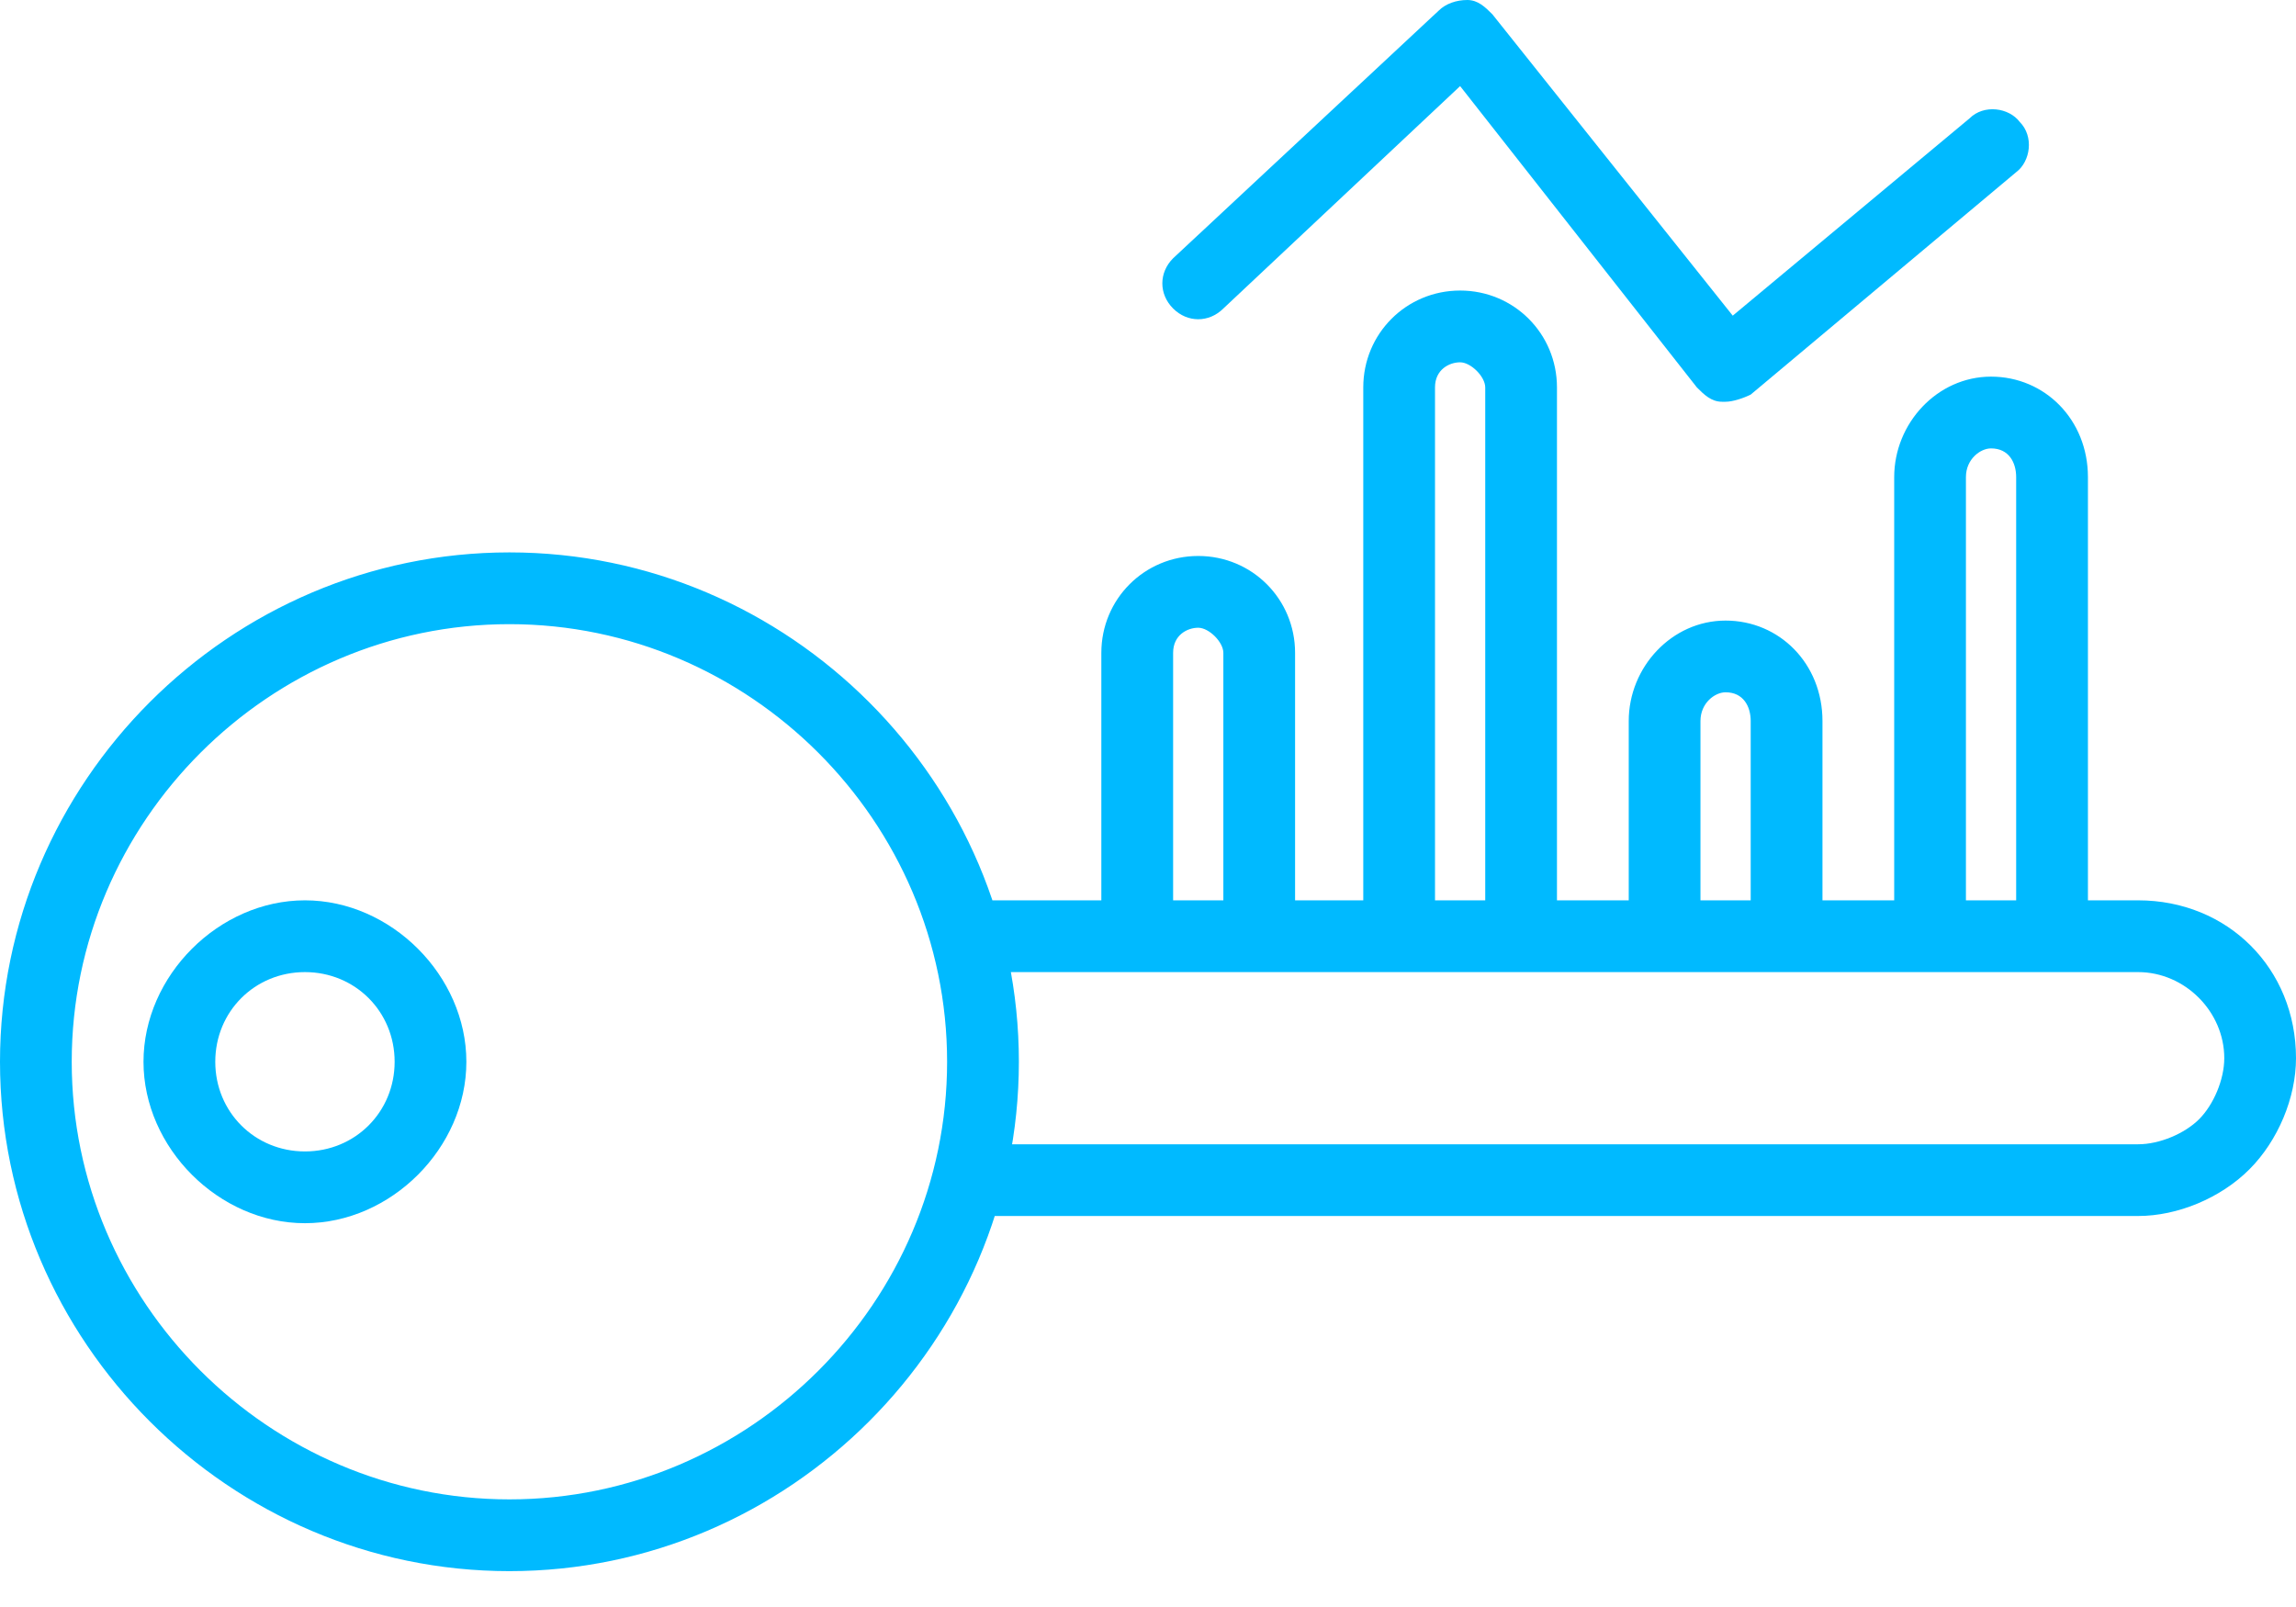 <svg width="50" height="35" viewBox="0 0 50 35" fill="none" xmlns="http://www.w3.org/2000/svg">
<path d="M27.422 21.047C26.953 21.047 26.641 20.734 26.641 20.266V14.219C26.641 13.984 26.328 13.672 26.094 13.672C25.859 13.672 25.547 13.828 25.547 14.219V20.266C25.547 20.734 25.234 21.047 24.766 21.047C24.297 21.047 23.984 20.734 23.984 20.266V14.219C23.984 13.047 24.922 12.109 26.094 12.109C27.266 12.109 28.203 13.047 28.203 14.219V20.266C28.203 20.734 27.891 21.047 27.422 21.047ZM33.125 21.047C32.656 21.047 32.344 20.734 32.344 20.266V8.438C32.344 8.203 32.031 7.891 31.797 7.891C31.562 7.891 31.25 8.047 31.25 8.438V20.266C31.25 20.734 30.938 21.047 30.469 21.047C30 21.047 29.688 20.734 29.688 20.266V8.438C29.688 7.266 30.625 6.328 31.797 6.328C32.969 6.328 33.906 7.266 33.906 8.438V20.266C33.906 20.734 33.594 21.047 33.125 21.047ZM38.906 21.047C38.438 21.047 38.125 20.734 38.125 20.266V15.703C38.125 15.391 37.969 15.078 37.578 15.078C37.344 15.078 37.031 15.312 37.031 15.703V20.266C37.031 20.734 36.719 21.047 36.25 21.047C35.781 21.047 35.469 20.734 35.469 20.266V15.703C35.469 14.531 36.406 13.516 37.578 13.516C38.75 13.516 39.688 14.453 39.688 15.703V20.266C39.688 20.734 39.375 21.047 38.906 21.047ZM44.688 21.047C44.219 21.047 43.906 20.734 43.906 20.266V10.391C43.906 10.078 43.75 9.766 43.359 9.766C43.125 9.766 42.812 10 42.812 10.391V20.266C42.812 20.734 42.5 21.047 42.031 21.047C41.562 21.047 41.25 20.734 41.25 20.266V10.391C41.25 9.219 42.188 8.203 43.359 8.203C44.531 8.203 45.469 9.141 45.469 10.391V20.266C45.469 20.734 45.156 21.047 44.688 21.047ZM46.562 26.484H21.297C20.828 26.484 20.516 26.172 20.516 25.703C20.516 25.234 20.828 24.922 21.297 24.922H46.562C47.031 24.922 47.578 24.688 47.891 24.375C48.203 24.062 48.438 23.516 48.438 23.047C48.438 22.031 47.578 21.172 46.562 21.172H21.297C20.828 21.172 20.516 20.859 20.516 20.391C20.516 19.922 20.828 19.609 21.297 19.609H46.562C48.516 19.609 50 21.094 50 23.047C50 23.906 49.609 24.844 48.984 25.469C48.359 26.094 47.422 26.484 46.562 26.484ZM11.094 34.219C5 34.219 0 29.219 0 23.125C0 17.031 5 12.031 11.094 12.031C17.188 12.031 22.188 17.031 22.188 23.125C22.188 29.219 17.188 34.219 11.094 34.219ZM11.094 13.594C5.859 13.594 1.562 17.891 1.562 23.125C1.562 28.359 5.859 32.656 11.094 32.656C16.328 32.656 20.625 28.359 20.625 23.125C20.625 17.891 16.328 13.594 11.094 13.594Z" fill="#00BAFF"/>
<path d="M6.641 26.641C4.766 26.641 3.125 25 3.125 23.125C3.125 21.25 4.766 19.609 6.641 19.609C8.516 19.609 10.156 21.25 10.156 23.125C10.156 25 8.516 26.641 6.641 26.641ZM6.641 21.172C5.547 21.172 4.688 22.031 4.688 23.125C4.688 24.219 5.547 25.078 6.641 25.078C7.734 25.078 8.594 24.219 8.594 23.125C8.594 22.031 7.734 21.172 6.641 21.172ZM37.578 8.75H37.5C37.266 8.75 37.109 8.594 36.953 8.438L31.797 1.875L26.641 6.719C26.328 7.031 25.859 7.031 25.547 6.719C25.234 6.406 25.234 5.938 25.547 5.625L31.328 0.234C31.484 0.078 31.719 0 31.953 0C32.188 0 32.344 0.156 32.5 0.312L37.734 6.875L42.891 2.578C43.203 2.266 43.75 2.344 43.984 2.656C44.297 2.969 44.219 3.516 43.906 3.75L38.125 8.594C37.969 8.672 37.734 8.75 37.578 8.75Z" fill="#00BAFF"/>
</svg>

